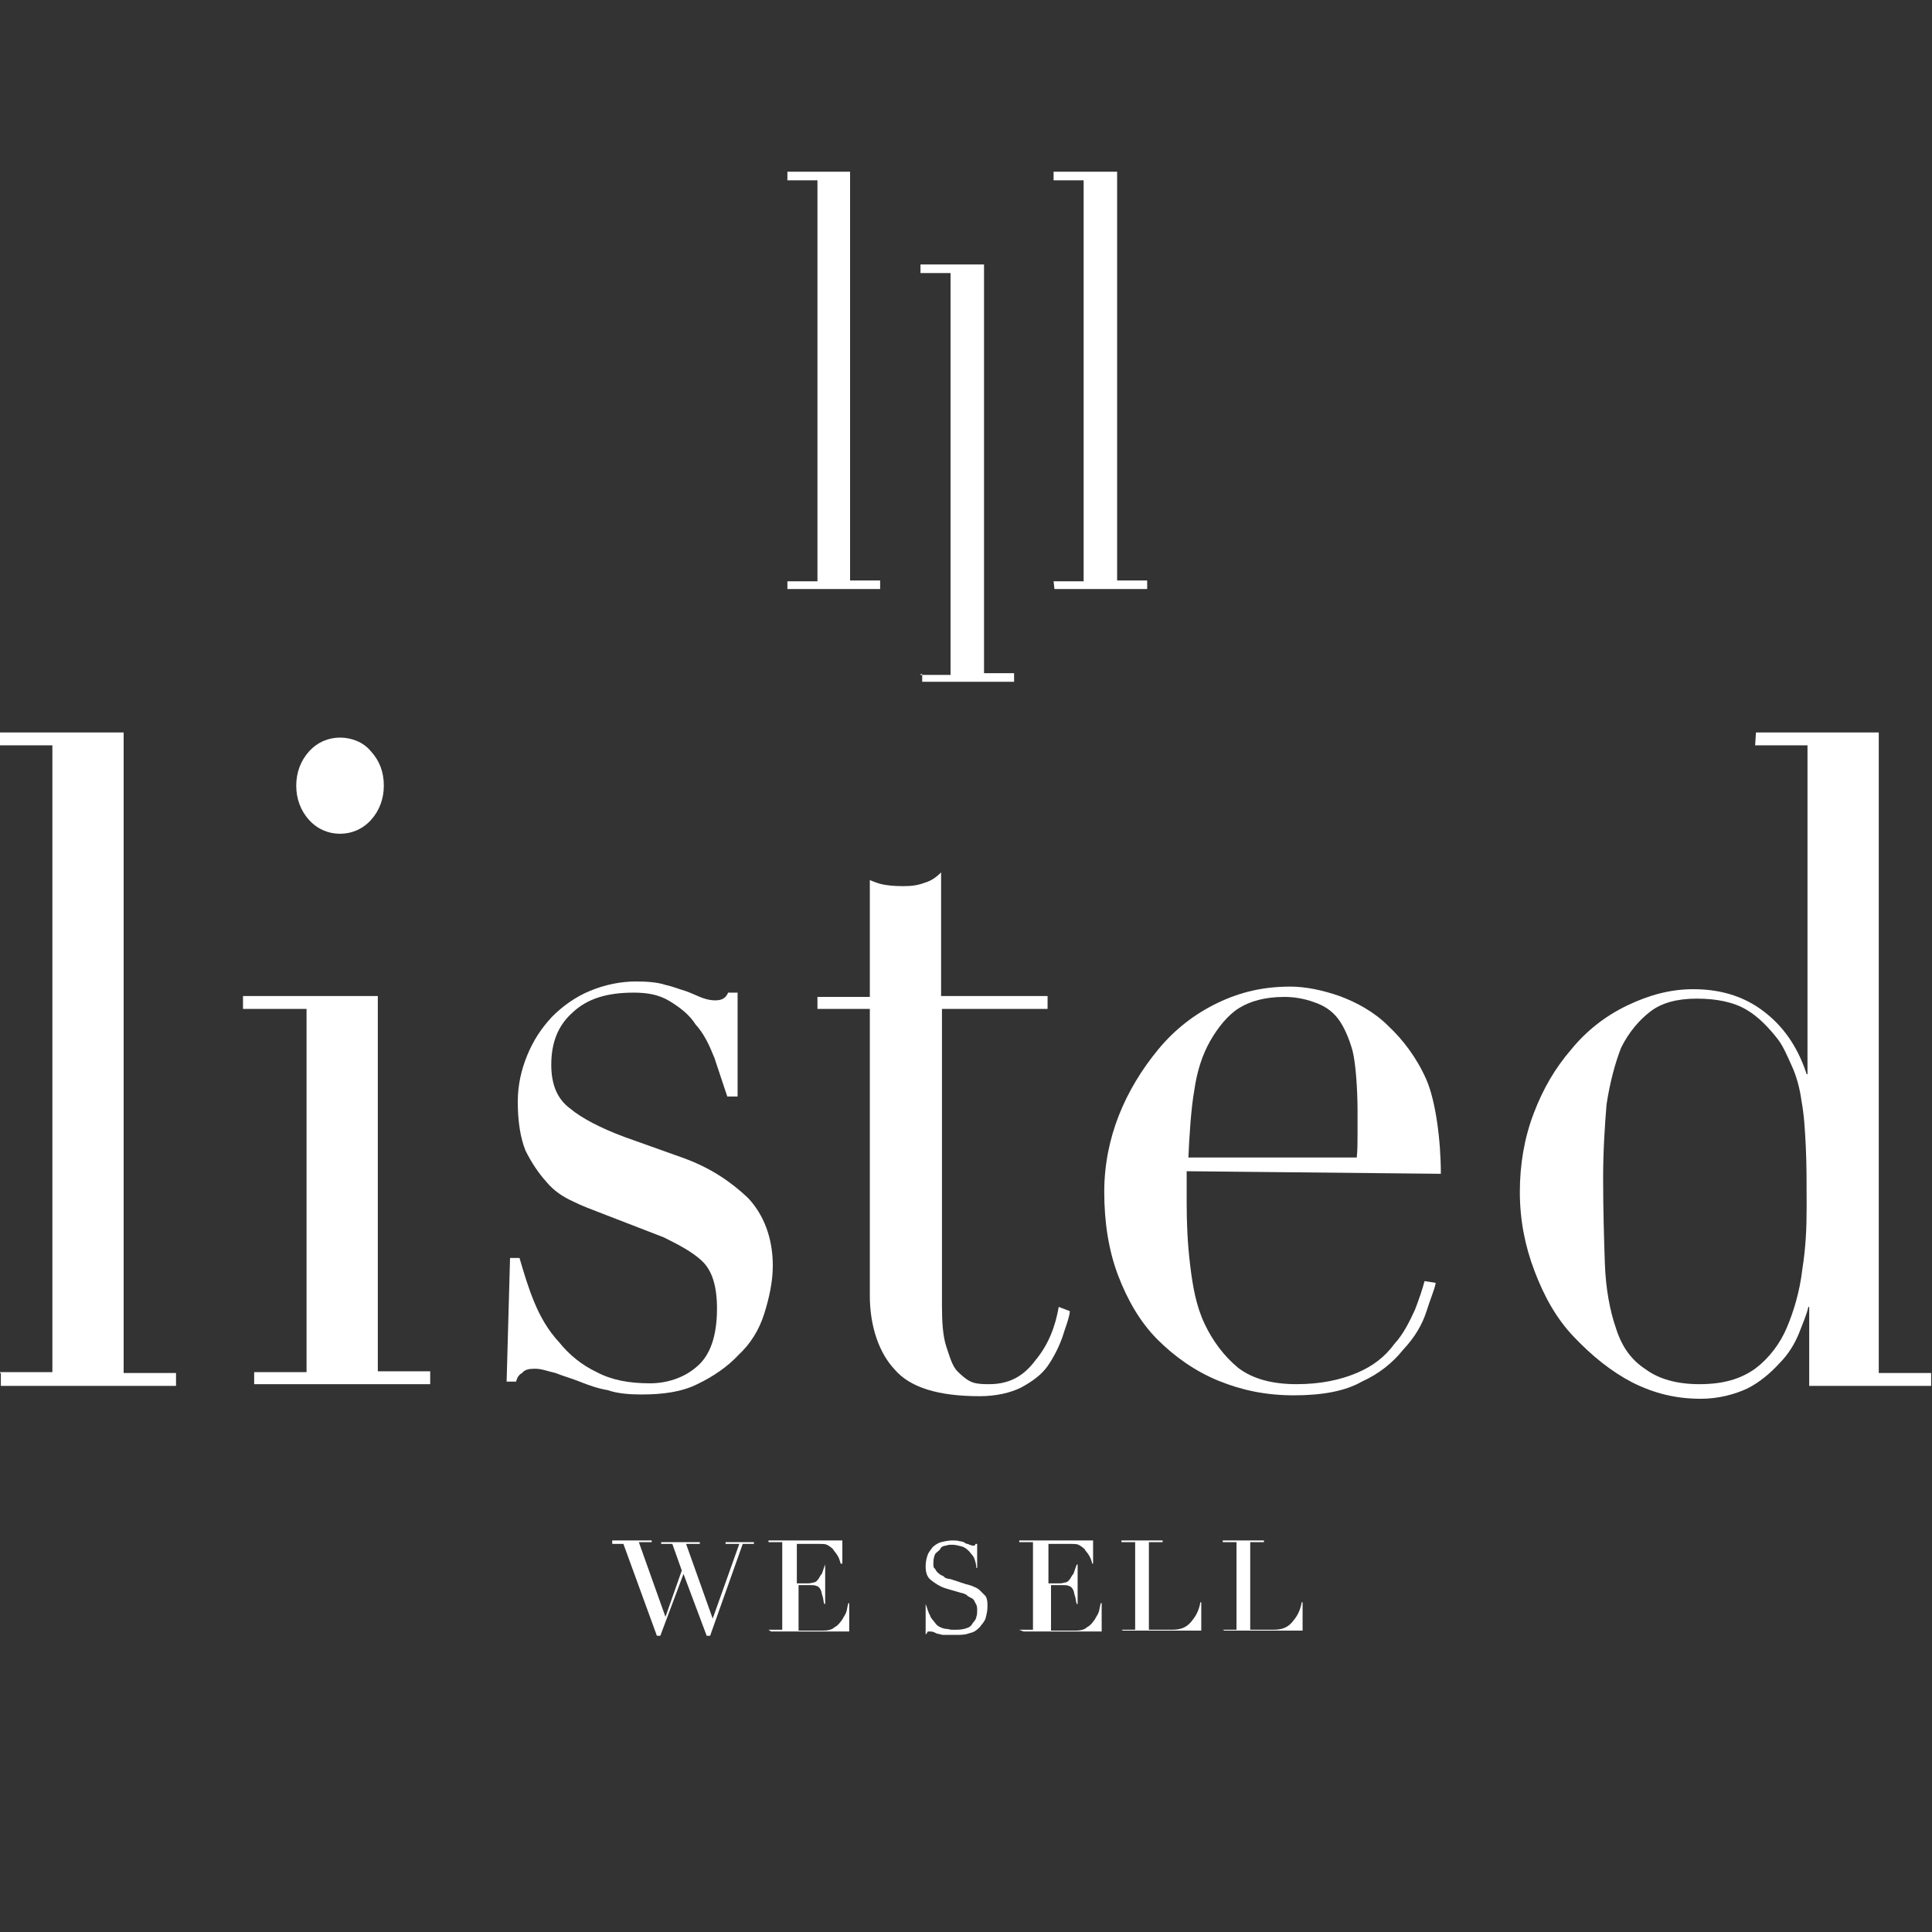 <?xml version="1.0" encoding="UTF-8"?>
<svg width="70px" height="70px" xmlns="http://www.w3.org/2000/svg" xmlns:xlink="http://www.w3.org/1999/xlink" version="1.1" id="Layer_1" x="0px" y="0px" viewBox="0 0 225 225" style="enable-background:new 0 0 225 225;" xml:space="preserve">
<rect x="0" y="0" width="225" height="225" fill="#333333" stroke="none"/>
<style type="text/css">
	.st0{fill:#FFFFFF;}
</style>
<g>
	<g>
		<path class="st0" d="M0,159.8h6.1v-73H0v-1.5h14.4v74.6h6.1v1.5H0.1v-1.5H0z"></path>
		<path class="st0" d="M29.6,159.8h6.1v-42.3h-7.4V116H44v43.7h6.1v1.5H29.6V159.8z M34.5,91.5c0-1.5,0.5-2.9,1.5-4    c1-1.1,2.3-1.6,3.6-1.6s2.7,0.5,3.6,1.6c1,1.1,1.5,2.4,1.5,4c0,1.5-0.5,2.9-1.5,4c-1,1.1-2.3,1.6-3.6,1.6S37,96.6,36,95.5    C35,94.4,34.5,93,34.5,91.5z"></path>
		<path class="st0" d="M59.4,146.5h1.1c0.5,1.7,1,3.4,1.7,5.1s1.6,3.3,2.9,4.7c1.2,1.5,2.7,2.7,4.4,3.5c1.7,0.9,3.7,1.3,6.2,1.3    c1.9,0,3.9-0.6,5.4-1.9c1.6-1.3,2.4-3.6,2.4-6.8c0-2.7-0.6-4.5-1.8-5.6s-2.8-1.9-4.4-2.7l-7.5-2.9c-1-0.4-1.9-0.7-3.1-1.3    c-1.1-0.5-2.2-1.2-3.1-2.3c-0.9-1-1.7-2.2-2.4-3.6c-0.6-1.5-0.9-3.4-0.9-5.7c0-1.9,0.4-3.7,1.1-5.4s1.6-3.1,2.9-4.5    c1.2-1.2,2.7-2.3,4.4-3c1.7-0.7,3.5-1.1,5.4-1.1c1.3,0,2.5,0.1,3.4,0.4c0.9,0.2,1.6,0.5,2.3,0.7c0.6,0.2,1.2,0.5,1.7,0.7    c0.5,0.2,1.1,0.4,1.8,0.4c0.7,0,1.2-0.2,1.5-0.9h1.1v12.1h-1.2c-0.5-1.5-1-3-1.5-4.5c-0.6-1.5-1.2-2.8-2.2-3.9    c-0.7-1.1-1.7-1.9-3-2.7s-2.7-1-4.2-1c-3.1,0-5.4,0.7-7.1,2.3c-1.7,1.5-2.5,3.5-2.5,6.1c0,2.3,0.7,4,2.2,5.1    c1.3,1.1,3.6,2.3,6.3,3.3l7,2.5c3,1.1,5.4,2.7,7.4,4.6c1.8,1.9,2.9,4.6,2.9,7.9c0,1.8-0.4,3.7-1,5.6s-1.6,3.5-3,4.8    c-1.2,1.3-2.9,2.5-4.8,3.4c-1.8,0.9-4,1.2-6.5,1.2c-1.3,0-2.8-0.1-3.9-0.5c-1.2-0.2-2.3-0.6-3.3-1c-1-0.4-1.8-0.6-2.8-1    c-0.9-0.2-1.6-0.5-2.4-0.5c-0.7,0-1.2,0.1-1.5,0.5c-0.4,0.2-0.6,0.6-0.7,1h-1.1L59.4,146.5L59.4,146.5z"></path>
		<path class="st0" d="M95.2,116.1h6.1v-13.6c0.5,0.2,1,0.4,1.5,0.5s1.2,0.2,2.4,0.2c1,0,1.7-0.1,2.5-0.4c0.7-0.2,1.3-0.6,1.9-1.2    V116H122v1.5h-12.3V152c0,1.9,0.1,3.6,0.5,4.8s0.7,2.3,1.3,2.9c0.6,0.6,1.2,1.1,1.8,1.3c0.6,0.2,1.3,0.2,1.9,0.2    c2.3,0,4-0.9,5.4-2.8c1.5-1.8,2.3-3.9,2.7-6.2l1.3,0.5c-0.1,0.9-0.5,1.8-0.9,3.1c-0.4,1.1-1,2.3-1.7,3.3c-0.7,1-1.8,1.8-3.1,2.5    c-1.2,0.6-2.9,1-4.8,1c-4.8,0-8.1-1-9.9-3.1c-1.8-1.9-2.9-5-2.9-8.6v-33.4h-6.1L95.2,116.1L95.2,116.1z"></path>
		<path class="st0" d="M138.2,136.4c0,0.7,0,0.1,0,0.9c0,0.7,0,1.6,0,2.8c0,2.4,0.1,4.7,0.4,7.2c0.3,2.5,0.7,4.8,1.7,6.9    c0.9,1.9,2.2,3.7,3.9,5.1c1.7,1.3,4,1.9,6.8,1.9s5.1-0.5,7-1.3s3.3-1.9,4.4-3.4c1.1-1.2,1.8-2.7,2.4-4c0.5-1.3,0.9-2.5,1.1-3.3    l1.3,0.2c-0.1,0.7-0.6,1.8-1.1,3.4c-0.5,1.5-1.3,2.9-2.7,4.4c-1.2,1.5-2.8,2.8-4.8,3.7c-1.9,1.1-4.6,1.6-7.9,1.6s-6.1-0.6-8.8-1.7    c-2.7-1.1-5.1-2.8-7.1-4.8s-3.5-4.6-4.6-7.5c-1.1-2.9-1.6-6.2-1.6-9.7c0-3.1,0.6-6.1,1.7-8.9c1.1-2.8,2.7-5.4,4.6-7.7    c1.9-2.3,4.2-4.1,6.9-5.4c2.7-1.3,5.4-1.9,8.5-1.9c1.7,0,3.7,0.4,5.7,1.1c1.9,0.7,4,1.8,5.7,3.5c1.7,1.6,3.3,3.7,4.4,6.2    c1.1,2.5,1.7,7.1,1.7,11L138.2,136.4L138.2,136.4z M158,134.9c0.1-1,0.1-1.8,0.1-2.8s0-1.7,0-2.7c0-2.4-0.2-5.6-0.6-7.1    c-0.4-1.4-1-2.8-1.7-3.7s-1.6-1.5-2.8-1.9c-1.1-0.4-2.3-0.6-3.4-0.6c-2.3,0-4,0.5-5.3,1.3c-1.3,0.8-2.5,2.3-3.4,3.9    c-0.9,1.6-1.5,3.5-1.8,5.6c-0.4,2.2-0.6,5.6-0.7,7.9H158L158,134.9z"></path>
		<path class="st0" d="M204.5,85.3h14.3v74.6h6.1v1.5h-14.2v-9.2h-0.1c-0.2,0.9-0.6,1.8-1.1,3.1c-0.5,1.2-1.2,2.4-2.3,3.5    c-1,1.1-2.3,2.2-3.7,2.9c-1.5,0.7-3.4,1.2-5.4,1.2c-2.9,0-5.4-0.6-8-1.9c-2.5-1.3-4.7-3.1-6.8-5.3s-3.5-4.8-4.6-7.7    c-1.1-2.9-1.7-5.9-1.7-9.2c0-3.1,0.5-6.2,1.6-9.1c1.1-2.9,2.5-5.3,4.4-7.5c1.8-2.2,4-3.9,6.5-5.1c2.5-1.2,5-1.9,7.7-1.9    c3.5,0,6.3,1,8.6,2.9c2.2,1.8,3.7,4.2,4.6,7h0.1V86.8h-6.1L204.5,85.3L204.5,85.3z M186.7,137.2c0,3.6,0.1,7,0.2,9.9    c0.1,3,0.6,5.6,1.3,7.6c0.7,2.2,1.8,3.7,3.5,4.8c1.5,1.1,3.6,1.7,6.2,1.7c2.8,0,4.8-0.6,6.5-1.8c1.6-1.2,2.9-2.9,3.7-4.8    s1.5-4.2,1.8-6.8c0.4-2.5,0.5-4.8,0.5-7.2c0-2.8,0-5.1-0.1-7.1s-0.2-3.7-0.5-5.3c-0.2-1.5-0.6-2.9-1.1-4c-0.5-1.1-1-2.3-1.6-3.1    c-1-1.3-2.3-2.7-3.7-3.5c-1.5-0.9-3.5-1.3-5.8-1.3c-2.3,0-4.1,0.5-5.4,1.5c-1.3,1-2.5,2.4-3.4,4.2c-0.7,1.8-1.3,4-1.7,6.6    C186.9,131,186.7,134,186.7,137.2z"></path>
	</g>
	<g>
		<path class="st0" d="M91.7,67.7h3.5V21h-3.5v-1H99v47.6h3.5v1H91.7V67.7z"></path>
		<path class="st0" d="M122.7,67.7h3.5V21h-3.5v-1h7.4v47.6h3.5v1h-10.8L122.7,67.7C122.8,67.7,122.7,67.7,122.7,67.7z"></path>
		<path class="st0" d="M107.2,78.6h3.5V31.8h-3.5v-1h7.4v47.6h3.5v1h-10.7v-0.9h-0.2V78.6z"></path>
	</g>
	<g>
		<path class="st0" d="M71.4,179.4h4.5v0.2h-1.5l3.1,8.7l0,0l1.9-5.4l-1.1-3.1H77v-0.2h4.5v0.2h-1.6l3.1,8.7l0,0l3.1-8.7h-1.6v-0.2    h3.3v0.2h-1.3l-3.8,10.7h-0.4l-2.7-7.2l0,0l-2.7,7.2h-0.4l-3.9-10.7h-1.3v-0.4L71.4,179.4L71.4,179.4z"></path>
		<path class="st0" d="M89.5,189.8h1.6v-10.2h-1.6v-0.2h8.6v2.7h-0.2c-0.1-0.4-0.2-0.7-0.4-1c-0.1-0.2-0.4-0.5-0.5-0.7    c-0.2-0.2-0.5-0.4-0.7-0.5c-0.2-0.1-0.6-0.1-1-0.1h-2.5v4.6h1c0.4,0,0.6,0,0.9-0.1c0.2,0,0.4-0.1,0.6-0.4c0.1-0.1,0.2-0.4,0.4-0.6    c0.1-0.2,0.2-0.6,0.4-1.1l0,0v4.6h-0.1c-0.1-0.2-0.1-0.6-0.2-0.9c-0.1-0.2-0.1-0.5-0.2-0.7c-0.1-0.2-0.2-0.4-0.5-0.5    c-0.2-0.1-0.5-0.1-0.9-0.1H93v5.3h2.9c0.5,0,1-0.1,1.3-0.4c0.4-0.2,0.6-0.5,0.9-0.9c0.2-0.4,0.4-0.6,0.5-1s0.1-0.6,0.2-0.9h0.1    v3.3h-9.1L89.5,189.8L89.5,189.8z"></path>
		<path class="st0" d="M107.8,186.8L107.8,186.8c0.2,0.5,0.3,1,0.5,1.3c0.1,0.4,0.4,0.6,0.6,0.9c0.2,0.3,0.4,0.4,0.6,0.5    c0.2,0.1,0.5,0.2,0.7,0.2c0.2,0,0.5,0.1,0.6,0.1c0.1,0,0.4,0,0.6,0c0.5,0,1-0.1,1.2-0.2c0.4-0.1,0.6-0.4,0.7-0.6    c0.2-0.2,0.4-0.5,0.4-0.7c0.1-0.2,0.1-0.5,0.1-0.7c0-0.4,0-0.6-0.2-0.9c-0.1-0.2-0.2-0.5-0.5-0.6c-0.2-0.1-0.4-0.2-0.6-0.4    c-0.2-0.1-0.5-0.2-0.6-0.2l-1.7-0.5c-0.7-0.2-1.3-0.6-1.8-1c-0.5-0.4-0.6-1-0.6-1.6c0-0.5,0.1-0.9,0.2-1.2c0.1-0.4,0.4-0.7,0.6-1    c0.2-0.2,0.6-0.5,1-0.6c0.4-0.1,0.9-0.2,1.3-0.2c0.4,0,0.6,0,0.9,0.1c0.2,0,0.5,0.1,0.6,0.2c0.1,0.1,0.4,0.1,0.5,0.2    c0.1,0,0.2,0.1,0.4,0.1c0.2,0,0.2,0,0.2,0s0.1-0.1,0.1-0.2h0.2v2.8h-0.1c0-0.4-0.1-0.7-0.2-1c-0.1-0.4-0.4-0.6-0.6-0.9    c-0.2-0.2-0.5-0.5-0.9-0.6c-0.4-0.1-0.7-0.2-1.1-0.2c-0.2,0-0.5,0-0.7,0.1c-0.2,0-0.6,0.1-0.7,0.4c-0.1,0.2-0.5,0.4-0.6,0.6    c-0.1,0.2-0.2,0.6-0.2,1c0,0.4,0,0.6,0.2,0.7c0.1,0.2,0.2,0.4,0.5,0.6c0.2,0.2,0.5,0.2,0.6,0.4c0.1,0.1,0.5,0.2,0.7,0.2l1.8,0.6    c0.1,0,0.4,0.1,0.7,0.2c0.2,0.1,0.6,0.2,0.9,0.5c0.2,0.2,0.5,0.5,0.7,0.7c0.2,0.4,0.2,0.7,0.2,1.2c0,0.5-0.1,0.9-0.2,1.3    s-0.4,0.7-0.7,1.1c-0.4,0.4-0.7,0.6-1.2,0.7c-0.5,0.2-1,0.2-1.6,0.2c-0.2,0-0.4,0-0.5,0c-0.1,0-0.2,0-0.5,0c-0.3,0-0.2,0-0.4,0    c-0.1,0-0.2,0-0.5-0.1c-0.2,0-0.4-0.1-0.6-0.2c-0.2-0.1-0.4-0.1-0.6-0.1c-0.1,0-0.2,0-0.2,0.1c0,0-0.1,0.1-0.1,0.2h-0.1    L107.8,186.8L107.8,186.8z"></path>
		<path class="st0" d="M118.7,189.8h1.6v-10.2h-1.6v-0.2h8.6v2.7h-0.1c-0.1-0.4-0.2-0.7-0.4-1c-0.1-0.2-0.4-0.5-0.5-0.7    c-0.2-0.2-0.5-0.4-0.7-0.5c-0.2-0.1-0.6-0.1-1-0.1h-2.5v4.6h1c0.4,0,0.6,0,0.9-0.1c0.2,0,0.4-0.1,0.6-0.4c0.1-0.1,0.2-0.4,0.4-0.6    c0.1-0.2,0.2-0.6,0.4-1.1h0.1v4.6h-0.1c-0.1-0.2-0.1-0.6-0.2-0.9c-0.1-0.2-0.1-0.5-0.2-0.7c-0.1-0.2-0.2-0.4-0.5-0.5    c-0.2-0.1-0.5-0.1-0.9-0.1h-1.2v5.3h2.9c0.5,0,1-0.1,1.3-0.4c0.4-0.2,0.6-0.5,0.9-0.9c0.2-0.4,0.4-0.6,0.5-1    c0.1-0.4,0.1-0.6,0.2-0.9h0.1v3.3h-9.1L118.7,189.8L118.7,189.8z"></path>
		<path class="st0" d="M130.6,189.8h1.6v-10.2h-1.6v-0.2h4.8v0.2h-1.6v10.2h2.7c0.9,0,1.6-0.2,2.2-0.9c0.5-0.6,0.9-1.2,1.1-2.3h0.1    v3.3h-9.1L130.6,189.8L130.6,189.8z"></path>
		<path class="st0" d="M142.4,189.8h1.6v-10.2h-1.6v-0.2h4.8v0.2h-1.6v10.2h2.7c0.9,0,1.6-0.2,2.2-0.9c0.5-0.6,0.9-1.2,1.1-2.3h0.1    v3.3h-9.1L142.4,189.8L142.4,189.8z"></path>
	</g>
</g>
</svg>
